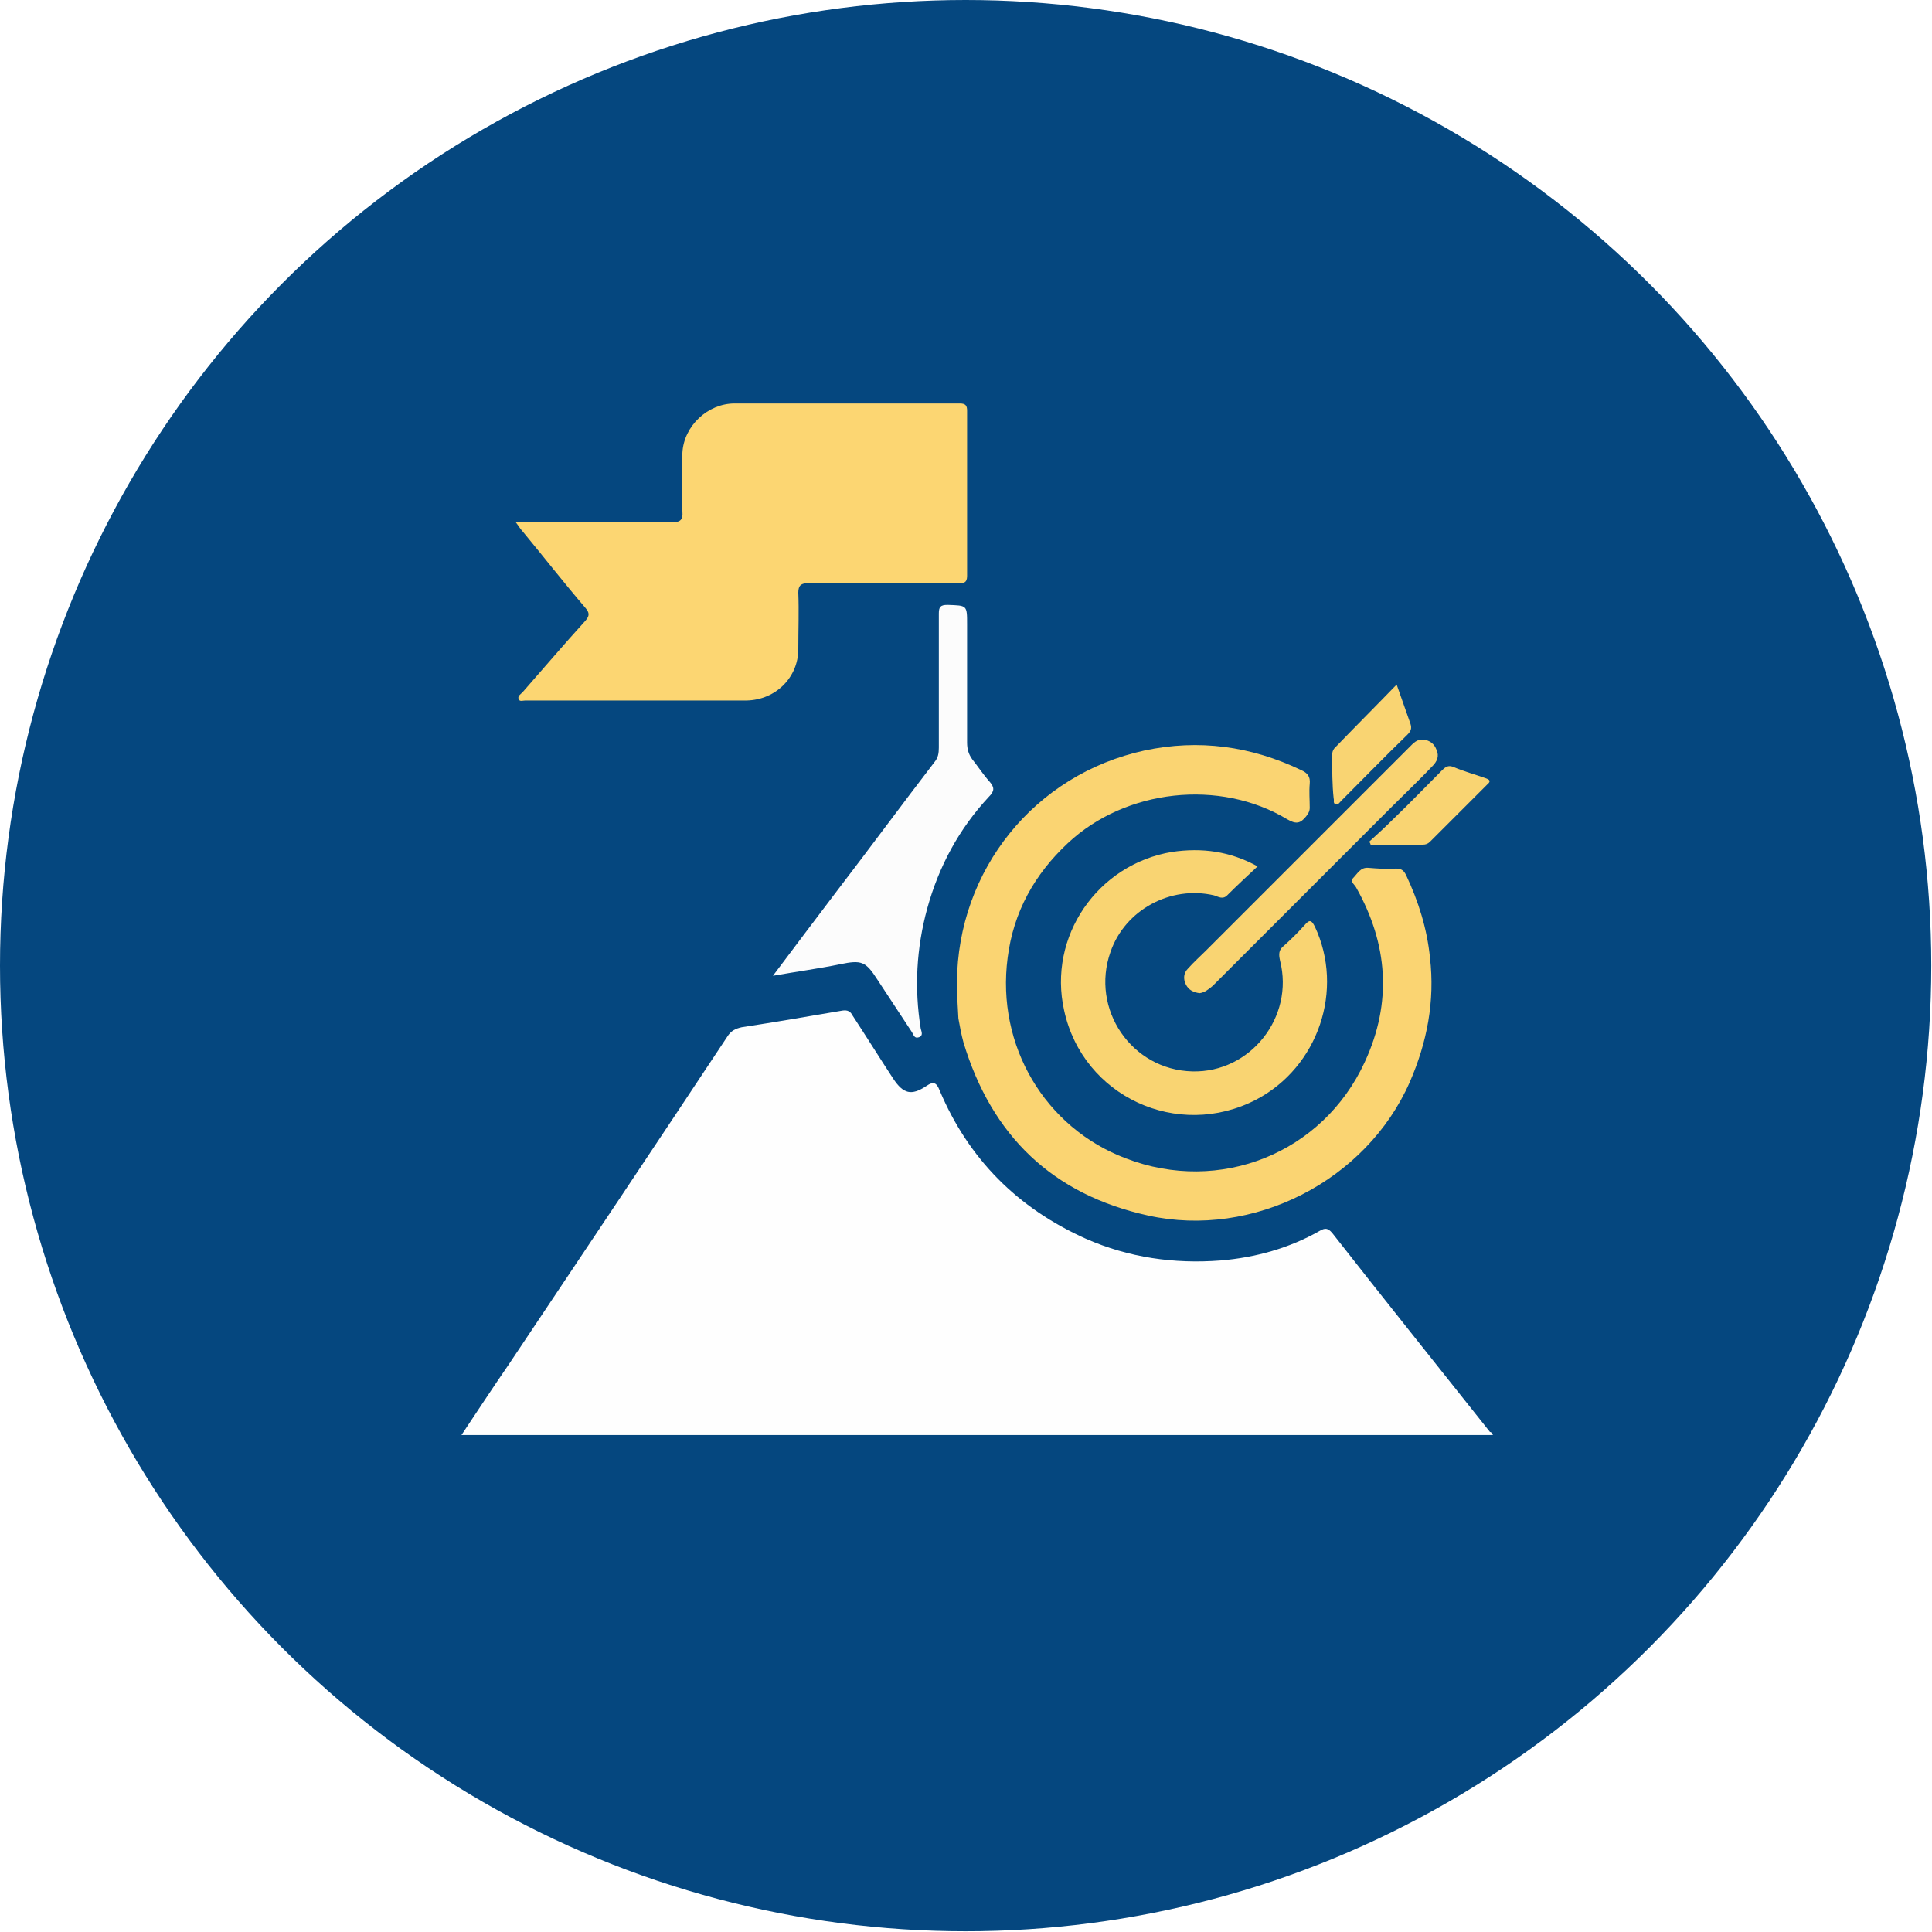 <?xml version="1.0" encoding="utf-8"?>
<!-- Generator: Adobe Illustrator 24.2.1, SVG Export Plug-In . SVG Version: 6.00 Build 0)  -->
<svg version="1.1" id="Layer_1" xmlns="http://www.w3.org/2000/svg" xmlns:xlink="http://www.w3.org/1999/xlink" x="0px" y="0px"
	 viewBox="0 0 266.7 266.7" style="enable-background:new 0 0 266.7 266.7;" xml:space="preserve">
<style type="text/css">
	.st0{fill:#05477F;}
	.st1{fill:#FCD775;}
	.st2{fill:#FFFFFF;}
	.st3{fill:none;stroke:#1659A1;stroke-width:3;stroke-miterlimit:10;}
	.st4{fill:#232323;}
	.st5{fill:none;stroke:#2D94E0;stroke-width:3;stroke-miterlimit:10;}
	.st6{fill:#0055A4;}
	.st7{clip-path:url(#SVGID_2_);}
	.st8{fill:#114175;}
	.st9{fill:#114175;stroke:#05477F;stroke-width:7.385;stroke-miterlimit:10;}
	.st10{fill:none;stroke:#FFFFFF;stroke-width:1.329;stroke-linecap:round;stroke-miterlimit:10;}
	.st11{fill:none;stroke:#FFFFFF;stroke-width:1.329;stroke-linecap:round;stroke-miterlimit:10;stroke-dasharray:0,6.929;}
	.st12{fill:#FDD773;}
	.st13{fill:#1A395B;}
	.st14{fill:none;stroke:#FFFFFF;stroke-width:1.329;stroke-linecap:round;stroke-miterlimit:10;stroke-dasharray:0,7.154;}
	.st15{fill:none;stroke:#FFFFFF;stroke-width:2;stroke-linecap:round;stroke-miterlimit:10;}
	.st16{fill:none;stroke:#FFFFFF;stroke-width:2;stroke-linecap:round;stroke-miterlimit:10;stroke-dasharray:0,19.908;}
	.st17{fill:#6DC1B1;}
	.st18{fill:#363636;}
	.st19{filter:url(#Adobe_OpacityMaskFilter);}
	.st20{mask:url(#SVGID_3_);}
	.st21{fill:#00959B;}
	.st22{fill:#002C38;}
	.st23{fill:#06263B;}
	.st24{fill:#001B30;}
	.st25{fill:#D69C6B;}
	.st26{fill:#E6AE7F;}
	.st27{fill:#EFB310;}
	.st28{fill:#BE8C60;}
	.st29{fill:#595959;}
	.st30{fill:#2B2B2B;}
	.st31{fill:#A8DBDD;}
	.st32{fill:#1C1C1C;}
	.st33{fill:#303030;}
	.st34{fill:#777777;}
	.st35{fill:#494949;}
	.st36{fill:#E5B693;}
	.st37{fill:#D99872;}
	.st38{fill:#F5CAA4;}
	.st39{fill:none;stroke:#FFFFFF;stroke-width:5.457;stroke-miterlimit:10;}
	.st40{fill:none;stroke:#FDD773;stroke-width:5.457;stroke-miterlimit:10;}
	.st41{fill:#004780;}
	.st42{fill:#FEFEFE;}
	.st43{fill:#FCD672;}
	.st44{fill:#FAD472;}
	.st45{fill:#F9D472;}
	.st46{fill:#FCFCFC;}
	.st47{fill:#FBD672;}
	.st48{fill:#FBFBFB;}
	.st49{fill:#FDFDFD;}
	.st50{fill:#FBD572;}
	.st51{fill:none;stroke:#FFFFFF;stroke-width:2.536;stroke-linecap:round;stroke-miterlimit:10;}
	.st52{fill:none;stroke:#FFFFFF;stroke-width:2.536;stroke-linecap:round;stroke-miterlimit:10;stroke-dasharray:0,10.734;}
	.st53{fill:#3F3F3F;}
	.st54{fill:#727272;}
	.st55{fill:#E2E2E2;}
	.st56{fill:none;stroke:#05477F;stroke-width:1.302;stroke-miterlimit:10;}
	.st57{fill:none;stroke:#FDD773;stroke-width:3.906;stroke-linecap:round;stroke-linejoin:round;stroke-miterlimit:10;}
	.st58{fill:none;stroke:#05477F;stroke-width:3.906;stroke-linecap:round;stroke-linejoin:round;stroke-miterlimit:10;}
	.st59{fill:none;stroke:#EFB310;stroke-width:3.906;stroke-linecap:round;stroke-linejoin:round;stroke-miterlimit:10;}
	.st60{fill:none;stroke:#FDD773;stroke-miterlimit:10;}
	.st61{fill:none;stroke:#05477F;stroke-width:4.196;stroke-linecap:round;stroke-miterlimit:10;}
	.st62{opacity:0.3;}
	.st63{fill:none;stroke:#101747;stroke-width:2.518;stroke-linecap:round;stroke-miterlimit:10;}
	.st64{fill:#353535;}
</style>
<g>
	<circle class="st0" cx="133.3" cy="133.3" r="133.3"/>
	<g>
		<path class="st42" d="M206.1,198.1c-47.5,0-94.9,0-142.4,0c2.2-3.3,4.3-6.5,6.5-9.7c10.1-15.1,20.2-30.2,30.2-45.3
			c0.5-0.8,1.1-1.1,2-1.3c4.6-0.7,9.2-1.5,13.9-2.3c0.7-0.1,1.1,0.1,1.4,0.7c1.9,2.9,3.7,5.8,5.6,8.7c1.4,2.1,2.5,2.4,4.6,1
			c1-0.7,1.4-0.4,1.8,0.6c4,9.5,10.8,16.3,20.2,20.5c5.9,2.6,12.2,3.5,18.6,3c4.8-0.4,9.5-1.7,13.7-4.1c0.7-0.4,1.1-0.4,1.7,0.3
			c7.2,9.2,14.5,18.3,21.8,27.5C205.8,197.6,205.9,197.8,206.1,198.1z"/>
		<path class="st43" d="M71.2,72.1c7.3,0,14.4,0,21.5,0c1.2,0,1.6-0.3,1.5-1.5c-0.1-2.7-0.1-5.4,0-8.1c0.2-3.7,3.5-6.8,7.2-6.8
			c10.4,0,20.7,0,31.1,0c0.8,0,1,0.3,1,1c0,7.6,0,15.2,0,22.8c0,1-0.5,1-1.2,1c-6.9,0-13.8,0-20.7,0c-1,0-1.4,0.3-1.4,1.3
			c0.1,2.6,0,5.2,0,7.8c0,3.9-3.1,7-7.1,7.1c-10.2,0-20.4,0-30.6,0c-0.3,0-0.8,0.2-0.9-0.2c-0.2-0.4,0.3-0.7,0.5-0.9
			c2.9-3.3,5.7-6.6,8.7-9.9c0.6-0.7,0.6-1.1,0-1.8c-3-3.5-5.8-7.1-8.7-10.6C71.8,73,71.6,72.6,71.2,72.1z"/>
		<path class="st44" d="M132.1,135.6c0.1-15.5,10.7-28.7,25.9-32c7.5-1.6,14.7-0.6,21.6,2.7c0.9,0.4,1.3,0.9,1.2,1.9
			c-0.1,1.1,0,2.2,0,3.3c0,0.5-0.2,0.8-0.5,1.2c-0.8,1-1.4,1.1-2.6,0.4c-9.3-5.6-22.3-4.2-30.3,3.3c-4.6,4.3-7.5,9.5-8.3,15.8
			c-1.6,12.2,5.2,23.5,16.3,27.7c13,5,27.2-0.7,33-13.3c3.8-8.2,3.2-16.3-1.2-24.1c-0.2-0.4-0.9-0.8-0.4-1.3c0.6-0.6,1-1.5,2.1-1.4
			c1.3,0.1,2.5,0.2,3.8,0.1c0.8,0,1.1,0.3,1.4,0.9c1.7,3.6,2.9,7.4,3.3,11.4c0.7,6-0.4,11.7-2.8,17.2c-6,13.6-21.6,21.6-36.1,18.4
			c-13.2-2.9-21.6-11-25.5-23.9c-0.3-1.1-0.5-2.2-0.7-3.3C132.2,138.9,132.1,137.2,132.1,135.6z"/>
		<path class="st45" d="M173.6,119.6c-1.5,1.4-2.9,2.7-4.2,4c-0.6,0.6-1.2,0.2-1.8,0c-6-1.4-12.3,2-14.3,7.8
			c-2.8,7.9,2.9,16.3,11.3,16.5c8,0.2,14.1-7.5,12.1-15.3c-0.2-0.9-0.2-1.5,0.6-2.1c1-0.9,1.9-1.8,2.8-2.8c0.6-0.7,0.9-0.8,1.4,0.2
			c4.1,8.7,0.5,19.4-8.1,23.9c-10.8,5.6-23.9-0.4-26.5-12.3c-2.3-10.2,4.6-20.2,14.9-21.9C165.9,117,169.8,117.5,173.6,119.6z"/>
		<path class="st46" d="M106.7,134.7c3-4,5.8-7.7,8.6-11.4c4.6-6,9.1-12.1,13.7-18.1c0.5-0.6,0.6-1.2,0.6-2c0-6.2,0-12.3,0-18.5
			c0-0.9,0.2-1.2,1.2-1.2c2.7,0.1,2.7,0,2.7,2.7c0,5.4,0,10.9,0,16.3c0,0.9,0.2,1.6,0.7,2.3c0.8,1,1.5,2.1,2.4,3.1
			c0.7,0.8,0.7,1.3-0.1,2.1c-4.1,4.4-6.9,9.6-8.5,15.4c-1.5,5.5-1.8,11-0.9,16.6c0.1,0.4,0.4,1-0.3,1.2c-0.6,0.2-0.7-0.4-0.9-0.7
			c-1.6-2.4-3.2-4.9-4.8-7.3c-1.6-2.5-2.2-2.7-5.1-2.1C113.1,133.7,110.1,134.1,106.7,134.7z"/>
		<path class="st45" d="M165.6,137.1c-0.8-0.1-1.5-0.4-1.9-1.2c-0.4-0.8-0.3-1.6,0.3-2.2c0.8-0.9,1.7-1.7,2.5-2.5
			c9.3-9.3,18.6-18.6,28-28c0.6-0.6,1.1-1.2,2-1.1c0.9,0.1,1.5,0.6,1.8,1.4c0.4,0.9,0.1,1.6-0.6,2.3c-1.8,1.9-3.7,3.7-5.5,5.5
			c-8.3,8.3-16.6,16.6-24.8,24.8C166.8,136.6,166.3,137,165.6,137.1z"/>
		<path class="st45" d="M192.8,94.5c0.7,2,1.3,3.7,1.9,5.4c0.2,0.6,0.1,1-0.4,1.5c-3.1,3-6.1,6.1-9.2,9.2c-0.2,0.2-0.4,0.6-0.8,0.4
			c-0.3-0.2-0.1-0.5-0.2-0.8c-0.2-1.9-0.2-3.9-0.2-5.8c0-0.4,0-0.7,0.3-1.1C186.9,100.5,189.8,97.6,192.8,94.5z"/>
		<path class="st45" d="M189,116.2c1.1-1,2.2-2,3.3-3.1c2.3-2.2,4.5-4.5,6.8-6.8c0.5-0.5,0.9-0.7,1.6-0.4c1.4,0.6,2.9,1,4.3,1.5
			c0.6,0.2,0.9,0.4,0.3,0.9c-2.6,2.6-5.2,5.2-7.9,7.9c-0.3,0.3-0.6,0.4-1,0.4c-2.4,0-4.8,0-7.2,0C189.2,116.5,189.1,116.3,189,116.2
			z"/>
	</g>
</g>
</svg>
